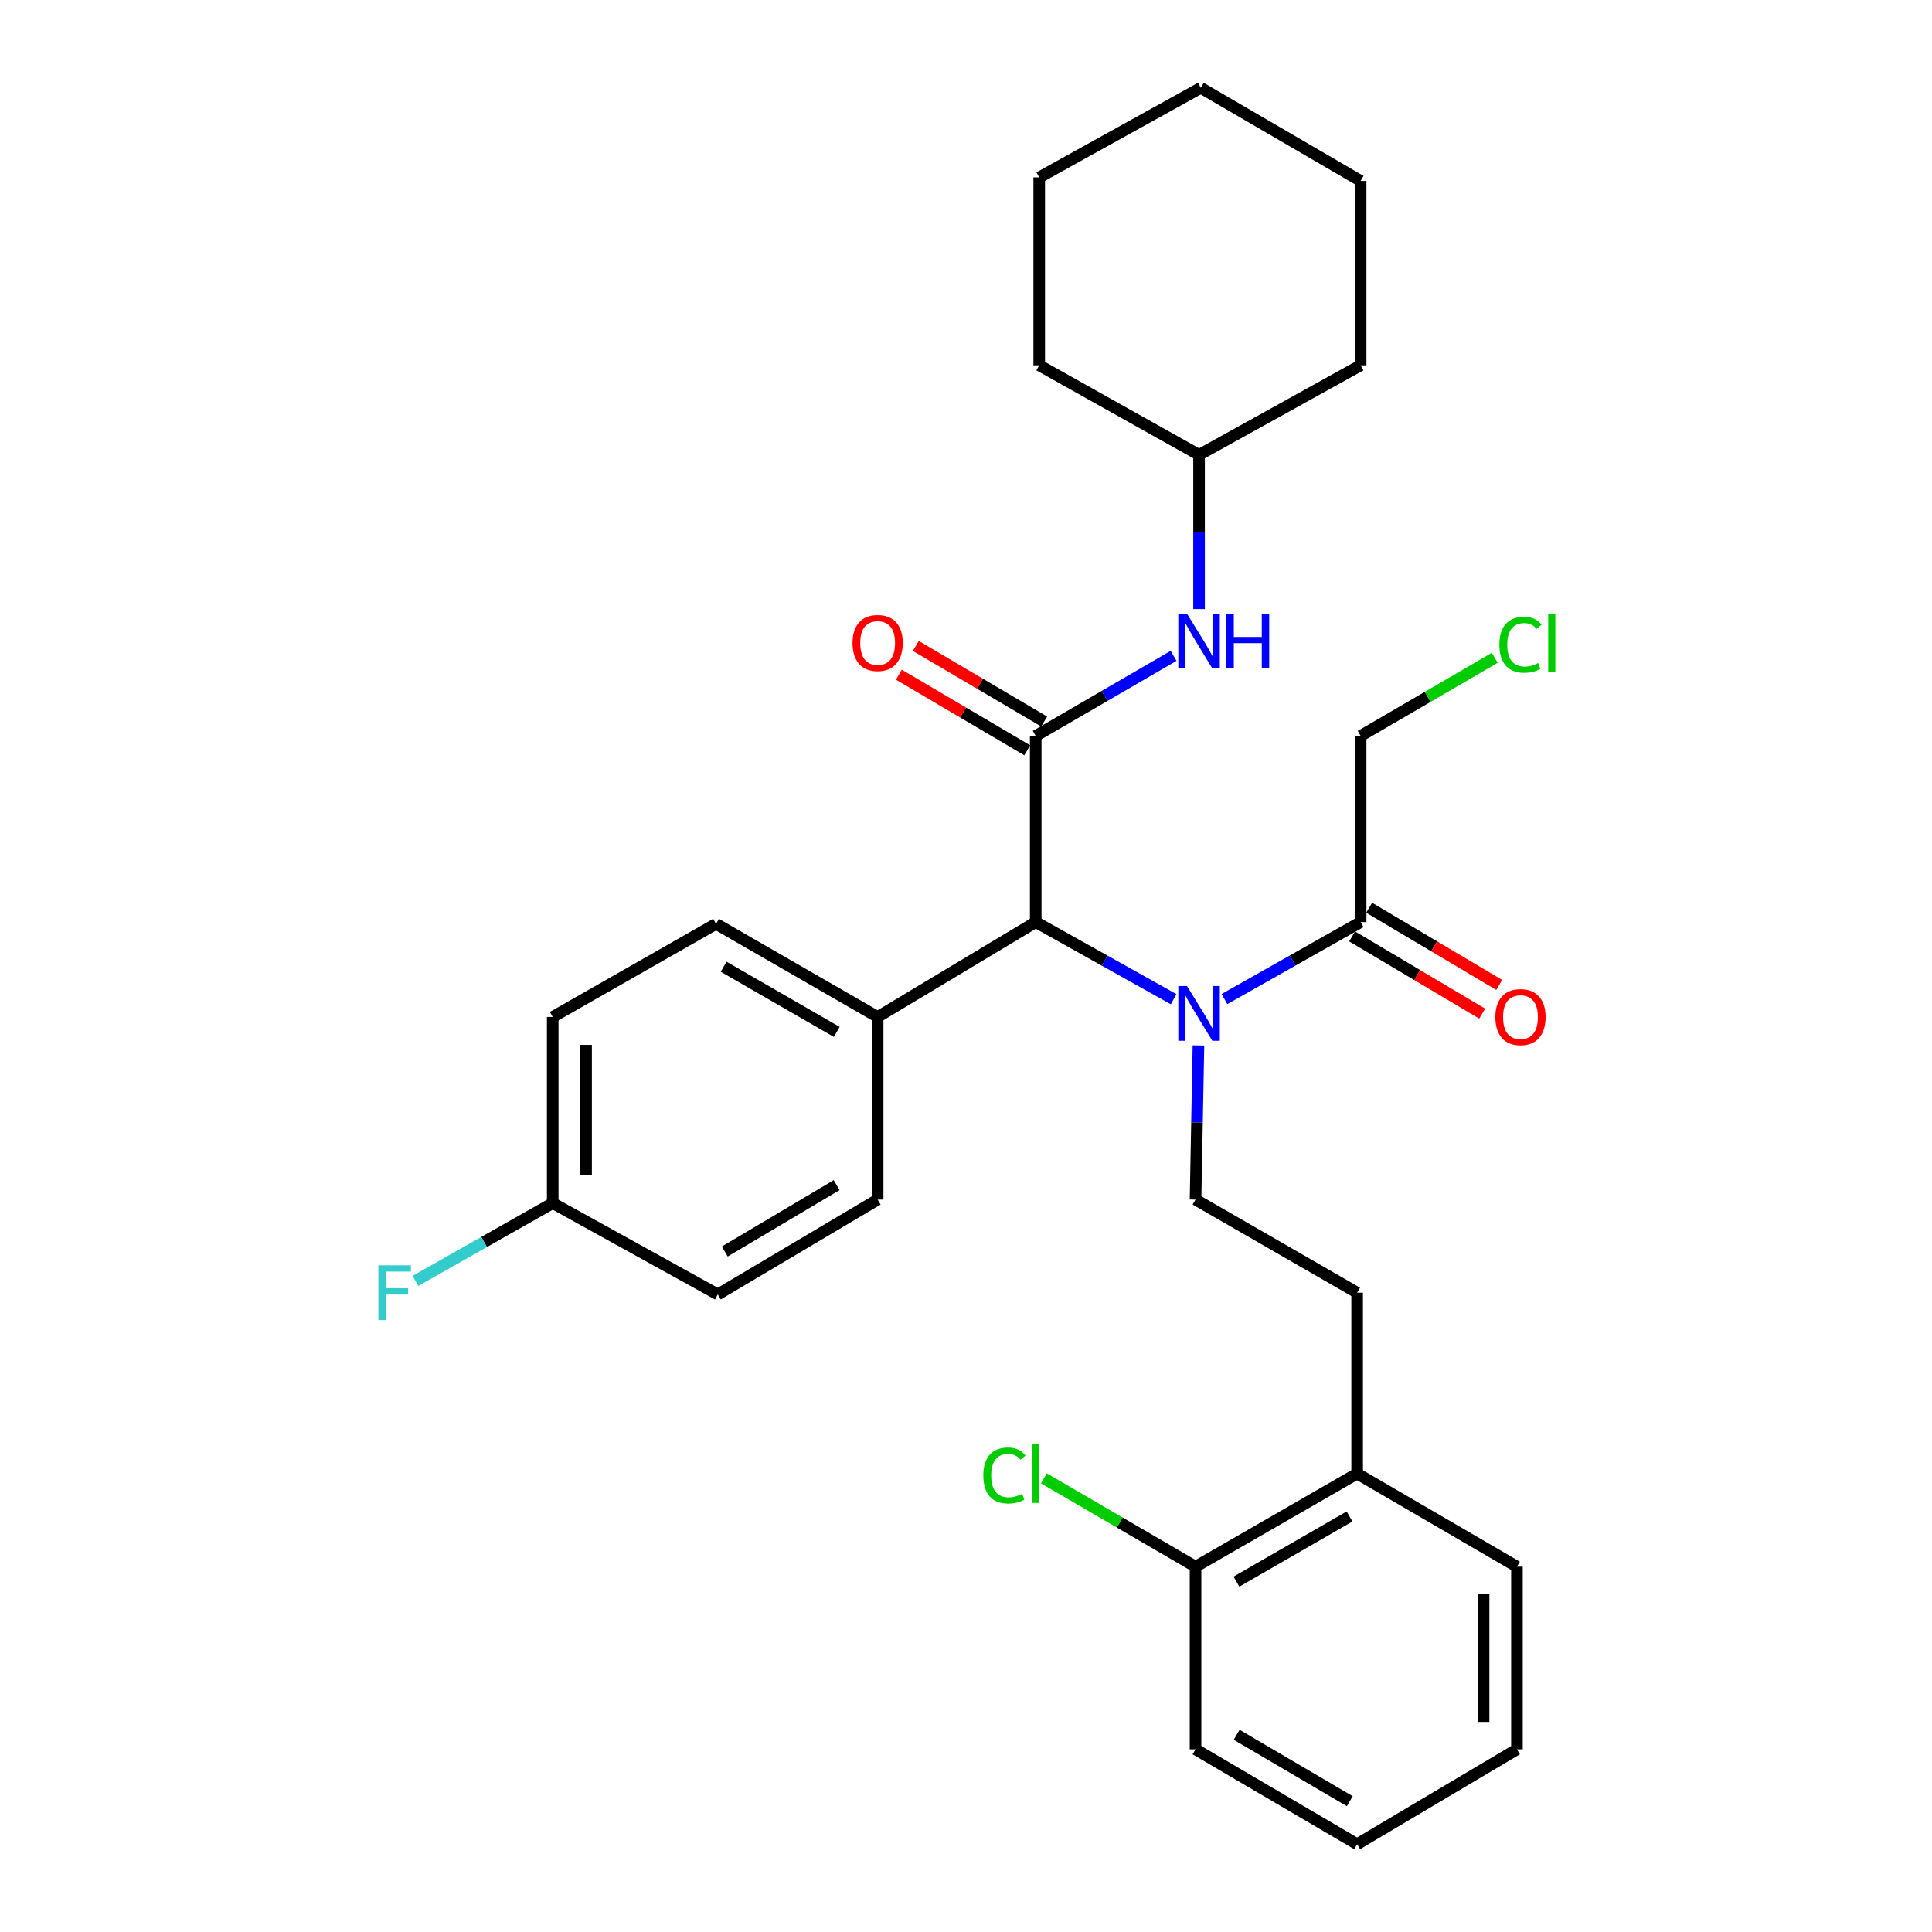 <?xml version='1.0' encoding='iso-8859-1'?>
<svg version='1.1' baseProfile='full'
              xmlns='http://www.w3.org/2000/svg'
                      xmlns:rdkit='http://www.rdkit.org/xml'
                      xmlns:xlink='http://www.w3.org/1999/xlink'
                  xml:space='preserve'
width='1000px' height='1000px' viewBox='0 0 1000 1000'>
<!-- END OF HEADER -->
<rect style='opacity:1.0;fill:#FFFFFF;stroke:none' width='1000' height='1000' x='0' y='0'> </rect>
<path class='bond-0' d='M 536.086,380.907 L 536.086,477.271' style='fill:none;fill-rule:evenodd;stroke:#000000;stroke-width:6px;stroke-linecap:butt;stroke-linejoin:miter;stroke-opacity:1' />
<path class='bond-1' d='M 536.086,380.907 L 571.766,360.188' style='fill:none;fill-rule:evenodd;stroke:#000000;stroke-width:6px;stroke-linecap:butt;stroke-linejoin:miter;stroke-opacity:1' />
<path class='bond-1' d='M 571.766,360.188 L 607.446,339.469' style='fill:none;fill-rule:evenodd;stroke:#0000FF;stroke-width:6px;stroke-linecap:butt;stroke-linejoin:miter;stroke-opacity:1' />
<path class='bond-2' d='M 540.468,373.466 L 507.245,353.902' style='fill:none;fill-rule:evenodd;stroke:#000000;stroke-width:6px;stroke-linecap:butt;stroke-linejoin:miter;stroke-opacity:1' />
<path class='bond-2' d='M 507.245,353.902 L 474.022,334.338' style='fill:none;fill-rule:evenodd;stroke:#FF0000;stroke-width:6px;stroke-linecap:butt;stroke-linejoin:miter;stroke-opacity:1' />
<path class='bond-2' d='M 531.705,388.347 L 498.482,368.783' style='fill:none;fill-rule:evenodd;stroke:#000000;stroke-width:6px;stroke-linecap:butt;stroke-linejoin:miter;stroke-opacity:1' />
<path class='bond-2' d='M 498.482,368.783 L 465.259,349.219' style='fill:none;fill-rule:evenodd;stroke:#FF0000;stroke-width:6px;stroke-linecap:butt;stroke-linejoin:miter;stroke-opacity:1' />
<path class='bond-3' d='M 607.469,517.183 L 571.777,497.227' style='fill:none;fill-rule:evenodd;stroke:#0000FF;stroke-width:6px;stroke-linecap:butt;stroke-linejoin:miter;stroke-opacity:1' />
<path class='bond-3' d='M 571.777,497.227 L 536.086,477.271' style='fill:none;fill-rule:evenodd;stroke:#000000;stroke-width:6px;stroke-linecap:butt;stroke-linejoin:miter;stroke-opacity:1' />
<path class='bond-4' d='M 633.772,517.114 L 669.018,497.193' style='fill:none;fill-rule:evenodd;stroke:#0000FF;stroke-width:6px;stroke-linecap:butt;stroke-linejoin:miter;stroke-opacity:1' />
<path class='bond-4' d='M 669.018,497.193 L 704.263,477.271' style='fill:none;fill-rule:evenodd;stroke:#000000;stroke-width:6px;stroke-linecap:butt;stroke-linejoin:miter;stroke-opacity:1' />
<path class='bond-5' d='M 620.317,541.112 L 619.562,581.009' style='fill:none;fill-rule:evenodd;stroke:#0000FF;stroke-width:6px;stroke-linecap:butt;stroke-linejoin:miter;stroke-opacity:1' />
<path class='bond-5' d='M 619.562,581.009 L 618.807,620.906' style='fill:none;fill-rule:evenodd;stroke:#000000;stroke-width:6px;stroke-linecap:butt;stroke-linejoin:miter;stroke-opacity:1' />
<path class='bond-6' d='M 536.086,477.271 L 454.267,526.365' style='fill:none;fill-rule:evenodd;stroke:#000000;stroke-width:6px;stroke-linecap:butt;stroke-linejoin:miter;stroke-opacity:1' />
<path class='bond-7' d='M 699.857,484.697 L 733.52,504.673' style='fill:none;fill-rule:evenodd;stroke:#000000;stroke-width:6px;stroke-linecap:butt;stroke-linejoin:miter;stroke-opacity:1' />
<path class='bond-7' d='M 733.52,504.673 L 767.183,524.649' style='fill:none;fill-rule:evenodd;stroke:#FF0000;stroke-width:6px;stroke-linecap:butt;stroke-linejoin:miter;stroke-opacity:1' />
<path class='bond-7' d='M 708.67,469.846 L 742.333,489.822' style='fill:none;fill-rule:evenodd;stroke:#000000;stroke-width:6px;stroke-linecap:butt;stroke-linejoin:miter;stroke-opacity:1' />
<path class='bond-7' d='M 742.333,489.822 L 775.996,509.798' style='fill:none;fill-rule:evenodd;stroke:#FF0000;stroke-width:6px;stroke-linecap:butt;stroke-linejoin:miter;stroke-opacity:1' />
<path class='bond-8' d='M 704.263,477.271 L 704.263,380.907' style='fill:none;fill-rule:evenodd;stroke:#000000;stroke-width:6px;stroke-linecap:butt;stroke-linejoin:miter;stroke-opacity:1' />
<path class='bond-9' d='M 620.63,315.244 L 620.63,275.347' style='fill:none;fill-rule:evenodd;stroke:#0000FF;stroke-width:6px;stroke-linecap:butt;stroke-linejoin:miter;stroke-opacity:1' />
<path class='bond-9' d='M 620.63,275.347 L 620.63,235.449' style='fill:none;fill-rule:evenodd;stroke:#000000;stroke-width:6px;stroke-linecap:butt;stroke-linejoin:miter;stroke-opacity:1' />
<path class='bond-10' d='M 618.807,620.906 L 702.45,669.089' style='fill:none;fill-rule:evenodd;stroke:#000000;stroke-width:6px;stroke-linecap:butt;stroke-linejoin:miter;stroke-opacity:1' />
<path class='bond-11' d='M 454.267,526.365 L 370.624,478.183' style='fill:none;fill-rule:evenodd;stroke:#000000;stroke-width:6px;stroke-linecap:butt;stroke-linejoin:miter;stroke-opacity:1' />
<path class='bond-11' d='M 433.1,534.102 L 374.55,500.374' style='fill:none;fill-rule:evenodd;stroke:#000000;stroke-width:6px;stroke-linecap:butt;stroke-linejoin:miter;stroke-opacity:1' />
<path class='bond-12' d='M 454.267,526.365 L 454.267,620.906' style='fill:none;fill-rule:evenodd;stroke:#000000;stroke-width:6px;stroke-linecap:butt;stroke-linejoin:miter;stroke-opacity:1' />
<path class='bond-13' d='M 702.45,669.089 L 702.45,762.728' style='fill:none;fill-rule:evenodd;stroke:#000000;stroke-width:6px;stroke-linecap:butt;stroke-linejoin:miter;stroke-opacity:1' />
<path class='bond-14' d='M 702.45,762.728 L 618.807,810.91' style='fill:none;fill-rule:evenodd;stroke:#000000;stroke-width:6px;stroke-linecap:butt;stroke-linejoin:miter;stroke-opacity:1' />
<path class='bond-14' d='M 698.524,784.92 L 639.974,818.647' style='fill:none;fill-rule:evenodd;stroke:#000000;stroke-width:6px;stroke-linecap:butt;stroke-linejoin:miter;stroke-opacity:1' />
<path class='bond-15' d='M 702.45,762.728 L 785.171,810.91' style='fill:none;fill-rule:evenodd;stroke:#000000;stroke-width:6px;stroke-linecap:butt;stroke-linejoin:miter;stroke-opacity:1' />
<path class='bond-16' d='M 618.807,810.91 L 579.563,788.052' style='fill:none;fill-rule:evenodd;stroke:#000000;stroke-width:6px;stroke-linecap:butt;stroke-linejoin:miter;stroke-opacity:1' />
<path class='bond-16' d='M 579.563,788.052 L 540.319,765.194' style='fill:none;fill-rule:evenodd;stroke:#00CC00;stroke-width:6px;stroke-linecap:butt;stroke-linejoin:miter;stroke-opacity:1' />
<path class='bond-17' d='M 618.807,810.91 L 618.807,905.452' style='fill:none;fill-rule:evenodd;stroke:#000000;stroke-width:6px;stroke-linecap:butt;stroke-linejoin:miter;stroke-opacity:1' />
<path class='bond-18' d='M 370.624,478.183 L 286.08,526.365' style='fill:none;fill-rule:evenodd;stroke:#000000;stroke-width:6px;stroke-linecap:butt;stroke-linejoin:miter;stroke-opacity:1' />
<path class='bond-19' d='M 454.267,620.906 L 371.536,670' style='fill:none;fill-rule:evenodd;stroke:#000000;stroke-width:6px;stroke-linecap:butt;stroke-linejoin:miter;stroke-opacity:1' />
<path class='bond-19' d='M 433.044,613.419 L 375.132,647.784' style='fill:none;fill-rule:evenodd;stroke:#000000;stroke-width:6px;stroke-linecap:butt;stroke-linejoin:miter;stroke-opacity:1' />
<path class='bond-20' d='M 286.08,622.729 L 371.536,670' style='fill:none;fill-rule:evenodd;stroke:#000000;stroke-width:6px;stroke-linecap:butt;stroke-linejoin:miter;stroke-opacity:1' />
<path class='bond-21' d='M 286.08,622.729 L 250.556,642.857' style='fill:none;fill-rule:evenodd;stroke:#000000;stroke-width:6px;stroke-linecap:butt;stroke-linejoin:miter;stroke-opacity:1' />
<path class='bond-21' d='M 250.556,642.857 L 215.031,662.986' style='fill:none;fill-rule:evenodd;stroke:#33CCCC;stroke-width:6px;stroke-linecap:butt;stroke-linejoin:miter;stroke-opacity:1' />
<path class='bond-22' d='M 286.08,622.729 L 286.08,526.365' style='fill:none;fill-rule:evenodd;stroke:#000000;stroke-width:6px;stroke-linecap:butt;stroke-linejoin:miter;stroke-opacity:1' />
<path class='bond-22' d='M 303.349,608.275 L 303.349,540.82' style='fill:none;fill-rule:evenodd;stroke:#000000;stroke-width:6px;stroke-linecap:butt;stroke-linejoin:miter;stroke-opacity:1' />
<path class='bond-23' d='M 620.63,235.449 L 537.899,189.09' style='fill:none;fill-rule:evenodd;stroke:#000000;stroke-width:6px;stroke-linecap:butt;stroke-linejoin:miter;stroke-opacity:1' />
<path class='bond-24' d='M 620.63,235.449 L 704.263,189.09' style='fill:none;fill-rule:evenodd;stroke:#000000;stroke-width:6px;stroke-linecap:butt;stroke-linejoin:miter;stroke-opacity:1' />
<path class='bond-25' d='M 704.263,380.907 L 738.972,360.693' style='fill:none;fill-rule:evenodd;stroke:#000000;stroke-width:6px;stroke-linecap:butt;stroke-linejoin:miter;stroke-opacity:1' />
<path class='bond-25' d='M 738.972,360.693 L 773.681,340.478' style='fill:none;fill-rule:evenodd;stroke:#00CC00;stroke-width:6px;stroke-linecap:butt;stroke-linejoin:miter;stroke-opacity:1' />
<path class='bond-26' d='M 785.171,810.91 L 785.171,905.452' style='fill:none;fill-rule:evenodd;stroke:#000000;stroke-width:6px;stroke-linecap:butt;stroke-linejoin:miter;stroke-opacity:1' />
<path class='bond-26' d='M 767.902,825.092 L 767.902,891.271' style='fill:none;fill-rule:evenodd;stroke:#000000;stroke-width:6px;stroke-linecap:butt;stroke-linejoin:miter;stroke-opacity:1' />
<path class='bond-27' d='M 618.807,905.452 L 702.45,954.545' style='fill:none;fill-rule:evenodd;stroke:#000000;stroke-width:6px;stroke-linecap:butt;stroke-linejoin:miter;stroke-opacity:1' />
<path class='bond-27' d='M 640.096,897.922 L 698.645,932.288' style='fill:none;fill-rule:evenodd;stroke:#000000;stroke-width:6px;stroke-linecap:butt;stroke-linejoin:miter;stroke-opacity:1' />
<path class='bond-28' d='M 537.899,189.09 L 537.899,91.814' style='fill:none;fill-rule:evenodd;stroke:#000000;stroke-width:6px;stroke-linecap:butt;stroke-linejoin:miter;stroke-opacity:1' />
<path class='bond-29' d='M 704.263,189.09 L 704.263,93.637' style='fill:none;fill-rule:evenodd;stroke:#000000;stroke-width:6px;stroke-linecap:butt;stroke-linejoin:miter;stroke-opacity:1' />
<path class='bond-30' d='M 785.171,905.452 L 702.45,954.545' style='fill:none;fill-rule:evenodd;stroke:#000000;stroke-width:6px;stroke-linecap:butt;stroke-linejoin:miter;stroke-opacity:1' />
<path class='bond-31' d='M 704.263,93.637 L 621.532,45.455' style='fill:none;fill-rule:evenodd;stroke:#000000;stroke-width:6px;stroke-linecap:butt;stroke-linejoin:miter;stroke-opacity:1' />
<path class='bond-32' d='M 537.899,91.814 L 621.532,45.455' style='fill:none;fill-rule:evenodd;stroke:#000000;stroke-width:6px;stroke-linecap:butt;stroke-linejoin:miter;stroke-opacity:1' />
<path  class='atom-1' d='M 614.37 510.382
L 623.65 525.382
Q 624.57 526.862, 626.05 529.542
Q 627.53 532.222, 627.61 532.382
L 627.61 510.382
L 631.37 510.382
L 631.37 538.702
L 627.49 538.702
L 617.53 522.302
Q 616.37 520.382, 615.13 518.182
Q 613.93 515.982, 613.57 515.302
L 613.57 538.702
L 609.89 538.702
L 609.89 510.382
L 614.37 510.382
' fill='#0000FF'/>
<path  class='atom-4' d='M 614.37 317.653
L 623.65 332.653
Q 624.57 334.133, 626.05 336.813
Q 627.53 339.493, 627.61 339.653
L 627.61 317.653
L 631.37 317.653
L 631.37 345.973
L 627.49 345.973
L 617.53 329.573
Q 616.37 327.653, 615.13 325.453
Q 613.93 323.253, 613.57 322.573
L 613.57 345.973
L 609.89 345.973
L 609.89 317.653
L 614.37 317.653
' fill='#0000FF'/>
<path  class='atom-4' d='M 634.77 317.653
L 638.61 317.653
L 638.61 329.693
L 653.09 329.693
L 653.09 317.653
L 656.93 317.653
L 656.93 345.973
L 653.09 345.973
L 653.09 332.893
L 638.61 332.893
L 638.61 345.973
L 634.77 345.973
L 634.77 317.653
' fill='#0000FF'/>
<path  class='atom-6' d='M 441.267 332.805
Q 441.267 326.005, 444.627 322.205
Q 447.987 318.405, 454.267 318.405
Q 460.547 318.405, 463.907 322.205
Q 467.267 326.005, 467.267 332.805
Q 467.267 339.685, 463.867 343.605
Q 460.467 347.485, 454.267 347.485
Q 448.027 347.485, 444.627 343.605
Q 441.267 339.725, 441.267 332.805
M 454.267 344.285
Q 458.587 344.285, 460.907 341.405
Q 463.267 338.485, 463.267 332.805
Q 463.267 327.245, 460.907 324.445
Q 458.587 321.605, 454.267 321.605
Q 449.947 321.605, 447.587 324.405
Q 445.267 327.205, 445.267 332.805
Q 445.267 338.525, 447.587 341.405
Q 449.947 344.285, 454.267 344.285
' fill='#FF0000'/>
<path  class='atom-8' d='M 773.994 526.445
Q 773.994 519.645, 777.354 515.845
Q 780.714 512.045, 786.994 512.045
Q 793.274 512.045, 796.634 515.845
Q 799.994 519.645, 799.994 526.445
Q 799.994 533.325, 796.594 537.245
Q 793.194 541.125, 786.994 541.125
Q 780.754 541.125, 777.354 537.245
Q 773.994 533.365, 773.994 526.445
M 786.994 537.925
Q 791.314 537.925, 793.634 535.045
Q 795.994 532.125, 795.994 526.445
Q 795.994 520.885, 793.634 518.085
Q 791.314 515.245, 786.994 515.245
Q 782.674 515.245, 780.314 518.045
Q 777.994 520.845, 777.994 526.445
Q 777.994 532.165, 780.314 535.045
Q 782.674 537.925, 786.994 537.925
' fill='#FF0000'/>
<path  class='atom-15' d='M 508.966 763.708
Q 508.966 756.668, 512.246 752.988
Q 515.566 749.268, 521.846 749.268
Q 527.686 749.268, 530.806 753.388
L 528.166 755.548
Q 525.886 752.548, 521.846 752.548
Q 517.566 752.548, 515.286 755.428
Q 513.046 758.268, 513.046 763.708
Q 513.046 769.308, 515.366 772.188
Q 517.726 775.068, 522.286 775.068
Q 525.406 775.068, 529.046 773.188
L 530.166 776.188
Q 528.686 777.148, 526.446 777.708
Q 524.206 778.268, 521.726 778.268
Q 515.566 778.268, 512.246 774.508
Q 508.966 770.748, 508.966 763.708
' fill='#00CC00'/>
<path  class='atom-15' d='M 534.246 747.548
L 537.926 747.548
L 537.926 777.908
L 534.246 777.908
L 534.246 747.548
' fill='#00CC00'/>
<path  class='atom-19' d='M 195.84 654.929
L 212.68 654.929
L 212.68 658.169
L 199.64 658.169
L 199.64 666.769
L 211.24 666.769
L 211.24 670.049
L 199.64 670.049
L 199.64 683.249
L 195.84 683.249
L 195.84 654.929
' fill='#33CCCC'/>
<path  class='atom-21' d='M 776.074 333.705
Q 776.074 326.665, 779.354 322.985
Q 782.674 319.265, 788.954 319.265
Q 794.794 319.265, 797.914 323.385
L 795.274 325.545
Q 792.994 322.545, 788.954 322.545
Q 784.674 322.545, 782.394 325.425
Q 780.154 328.265, 780.154 333.705
Q 780.154 339.305, 782.474 342.185
Q 784.834 345.065, 789.394 345.065
Q 792.514 345.065, 796.154 343.185
L 797.274 346.185
Q 795.794 347.145, 793.554 347.705
Q 791.314 348.265, 788.834 348.265
Q 782.674 348.265, 779.354 344.505
Q 776.074 340.745, 776.074 333.705
' fill='#00CC00'/>
<path  class='atom-21' d='M 801.354 317.545
L 805.034 317.545
L 805.034 347.905
L 801.354 347.905
L 801.354 317.545
' fill='#00CC00'/>
</svg>

